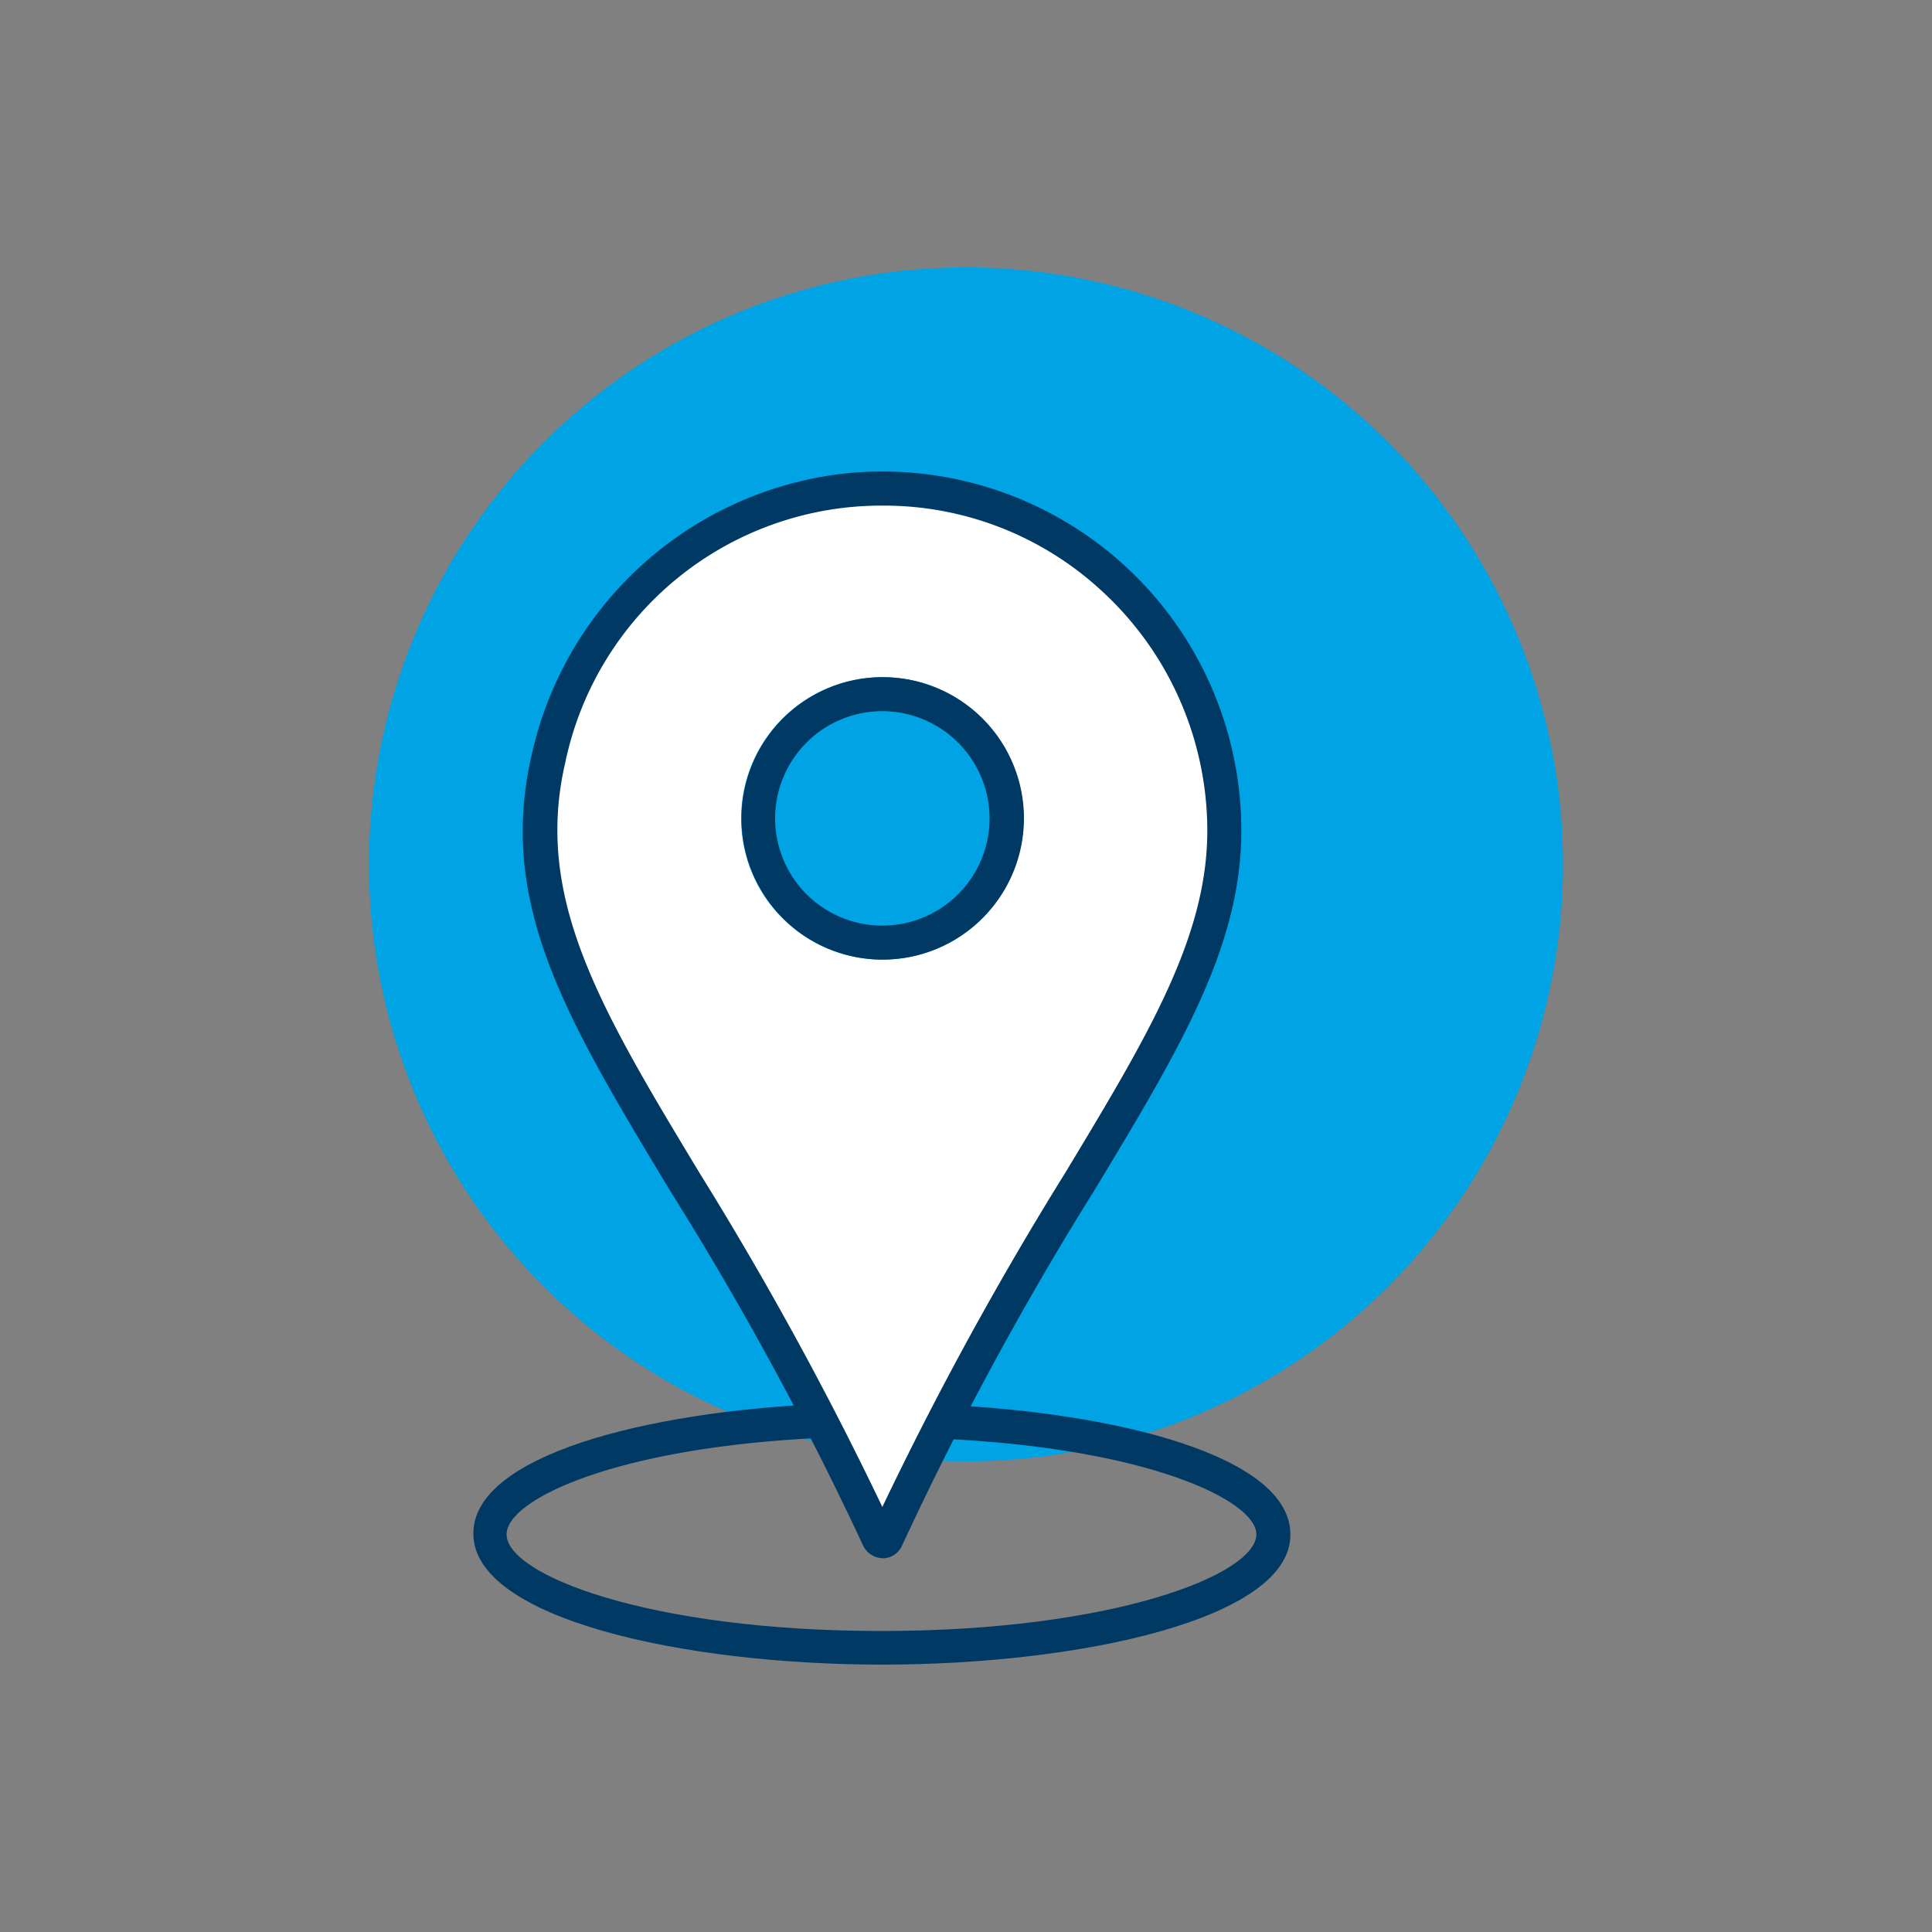<svg id="Layer_1" data-name="Layer 1" xmlns="http://www.w3.org/2000/svg" width="100" height="100" viewBox="0 0 100 100"><rect x="0" y="0" width="100" height="100" fill="#808080" stroke="none"/><defs><style>.cls-1{fill:#00a4e4;}.cls-2{fill:#fff;}.cls-3{fill:#003963;}</style></defs><path class="cls-1" d="M50,75.64a30.9,30.9,0,1,0-30.9-30.9A30.89,30.89,0,0,0,50,75.64"/><path class="cls-2" d="M46.24,79.27,61.43,50.94s6.81-14.44-6.27-22.88-24.63,3-26.31,9.81.57,13.07,4.93,20.5S45.29,79.42,45.29,79.42Z"/><circle class="cls-1" cx="45.67" cy="42.36" r="7.31"/><path class="cls-3" d="M45.67,49.67A7.31,7.31,0,1,1,53,42.36,7.32,7.32,0,0,1,45.67,49.67Zm0-12.86a5.55,5.55,0,1,0,5.55,5.55A5.56,5.56,0,0,0,45.67,36.81Z"/><path class="cls-3" d="M45.67,80.65a1.15,1.15,0,0,1-1-.66h0a167.92,167.92,0,0,0-10-18.38c-5.38-8.92-8.93-14.82-7.15-22.54A18.73,18.73,0,0,1,43.61,24.52,18.58,18.58,0,0,1,64.25,43c0,6-3.19,11.3-7.61,18.62A167.92,167.92,0,0,0,46.69,80a1.12,1.12,0,0,1-1,.66Zm.57-1.39h0Zm-.55-53.09A16.72,16.72,0,0,0,29.26,39.46c-1.63,7,1.78,12.69,6.94,21.24A179.46,179.46,0,0,1,45.67,78,178.26,178.26,0,0,1,55.14,60.7c4.27-7.08,7.35-12.19,7.35-17.71A16.86,16.86,0,0,0,56.9,30.47,16.6,16.6,0,0,0,45.69,26.17Z"/><path class="cls-3" d="M45.66,86.16c-10.26,0-21.16-2.37-21.16-6.78,0-4.08,9.06-6.31,18-6.71l.07,1.75c-10.67.48-16.35,3.19-16.35,5,0,2.1,7.38,5,19.4,5s19.41-2.93,19.41-5c0-1.76-5.65-4.47-16.27-4.95l.08-1.76c8.93.41,17.95,2.64,17.95,6.71C66.83,83.79,55.92,86.16,45.66,86.16Z"/></svg>